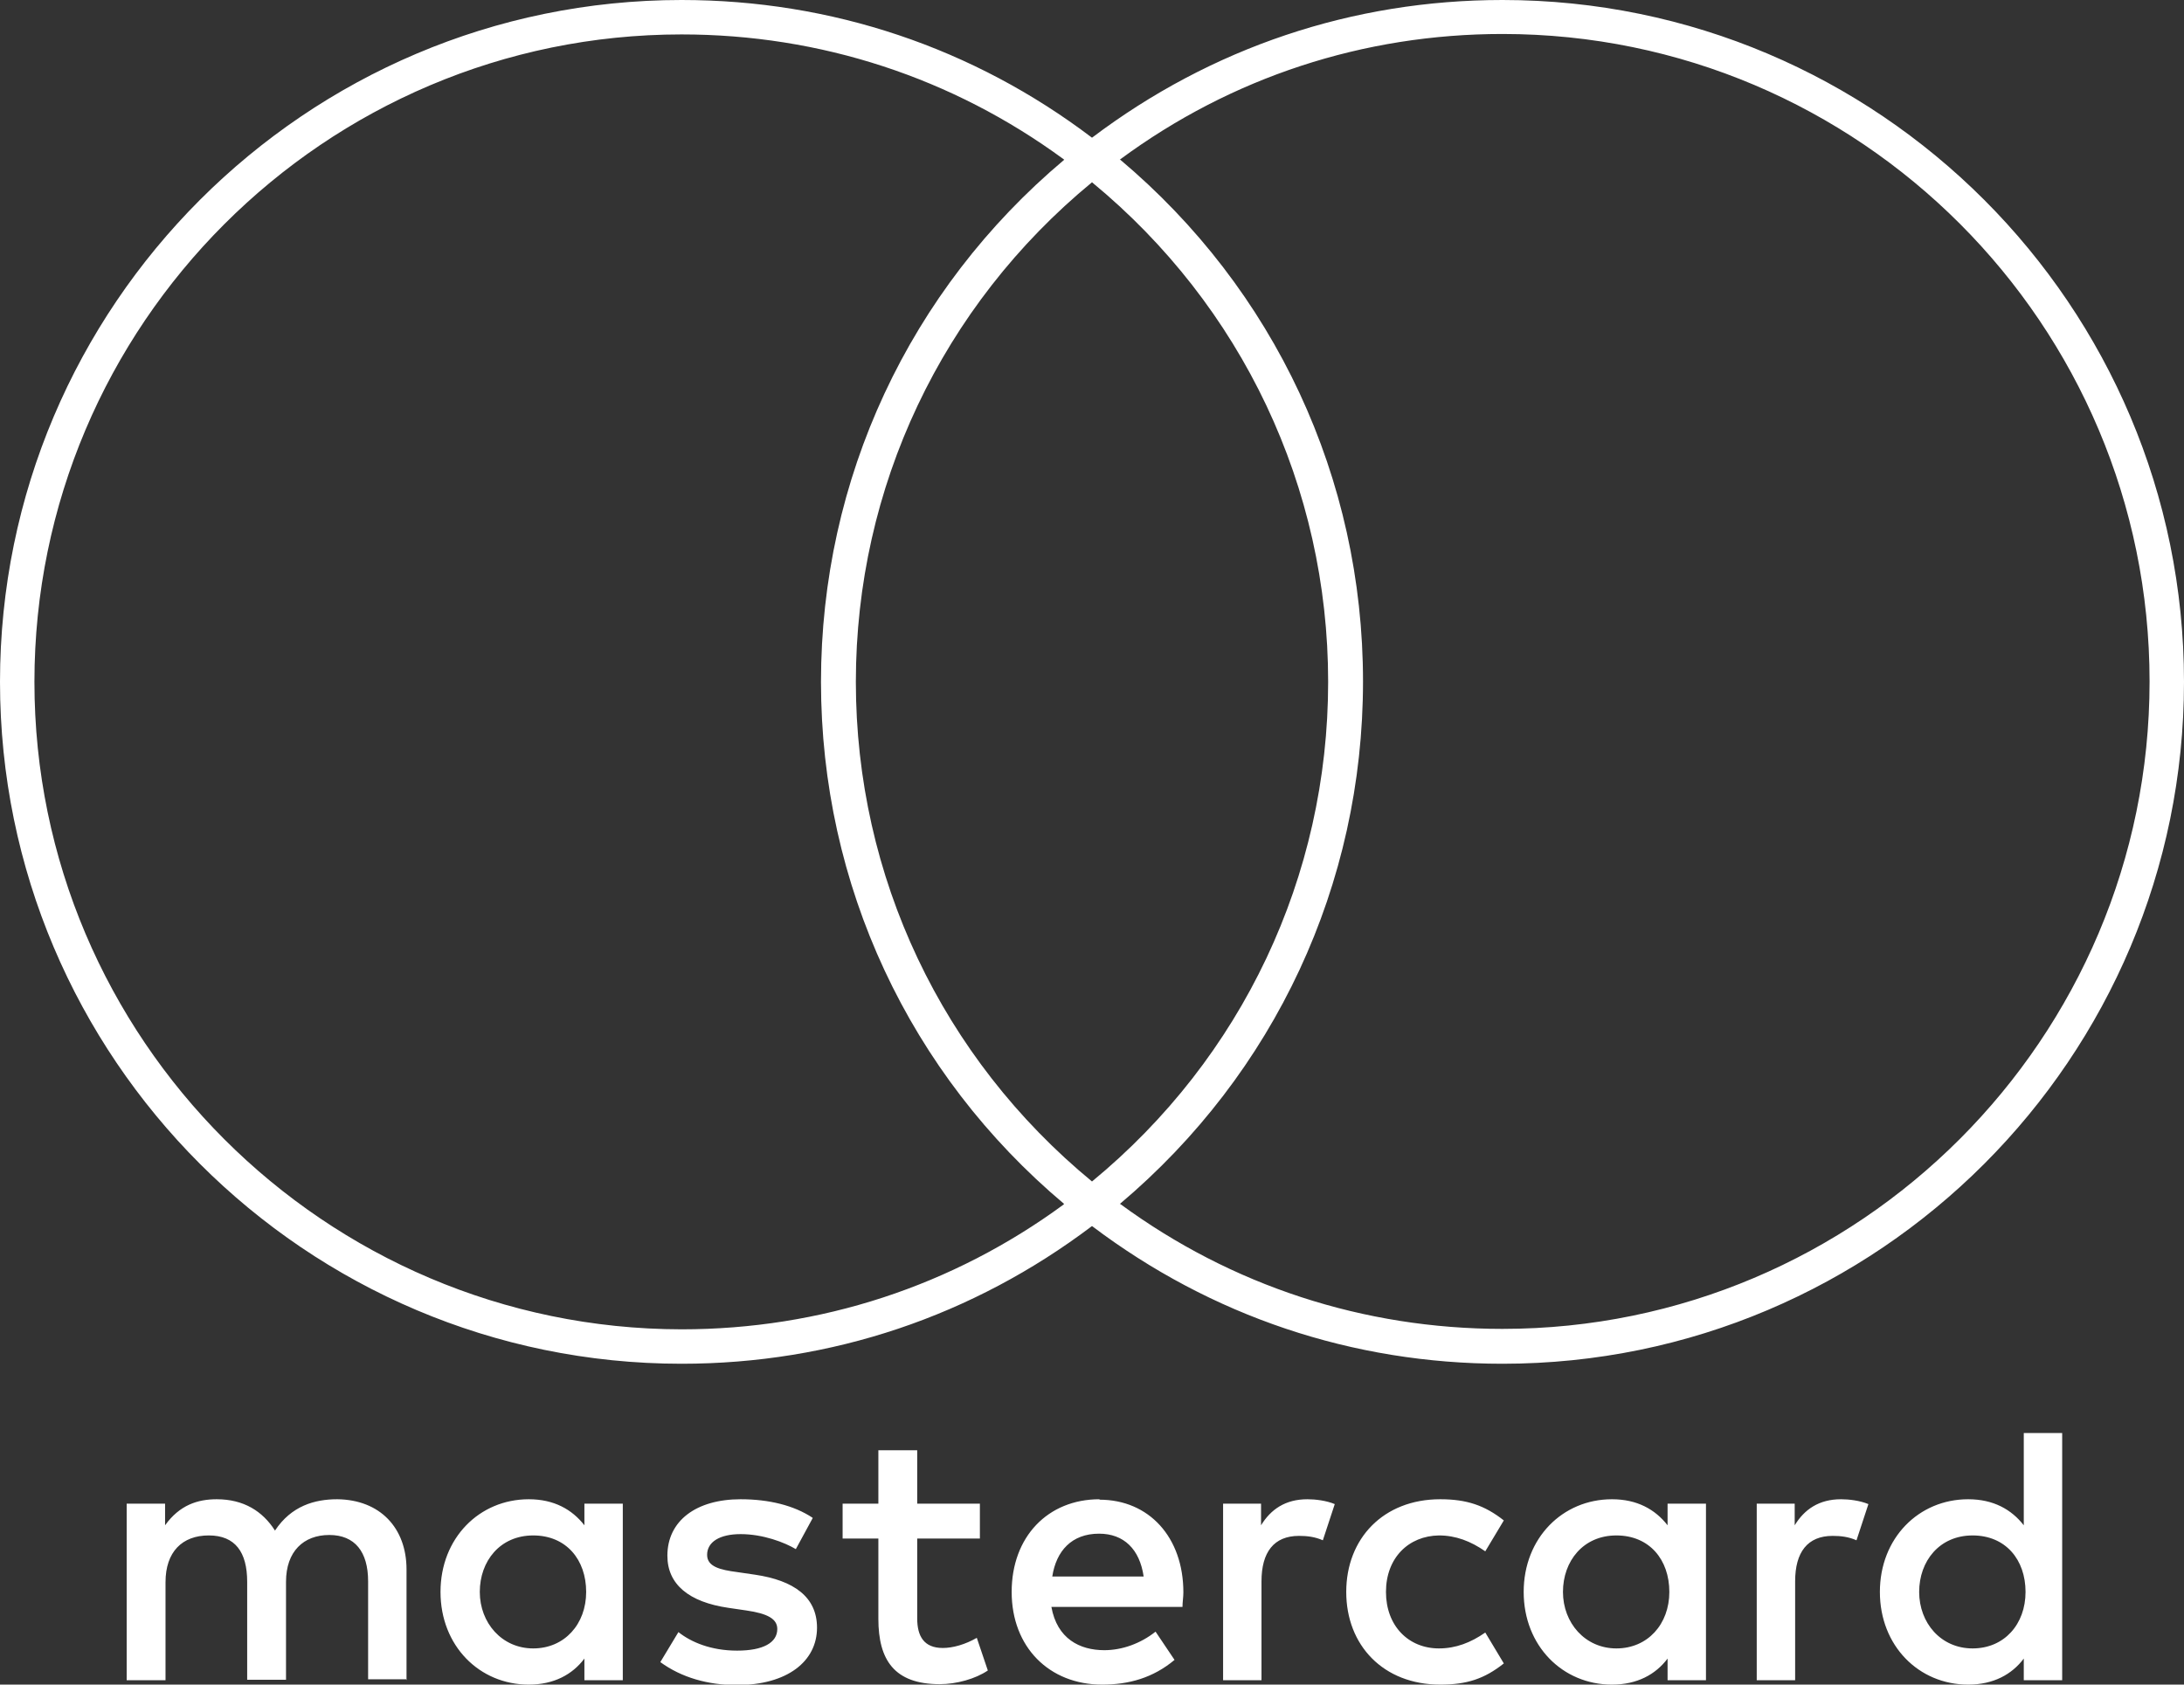 <?xml version="1.0" encoding="UTF-8"?><svg id="Isolation_Mode" xmlns="http://www.w3.org/2000/svg" viewBox="0 0 49.48 38.17"><rect x="0" y="0" width="49.48" height="38.17" fill="#333333" stroke="none"/><defs><style>.cls-1{fill:#fff;}</style></defs><path class="cls-1" d="M10.87,36.07c0-.7.46-1.28,1.21-1.28s1.2.55,1.2,1.28-.49,1.28-1.2,1.28-1.21-.58-1.21-1.28M14.11,36.07v-2h-.87v.49c-.28-.36-.69-.59-1.26-.59-1.12,0-2,.88-2,2.1s.88,2.1,2,2.1c.57,0,.99-.23,1.26-.59v.49h.87v-2ZM43.48,36.07c0-.7.46-1.28,1.21-1.28s1.2.55,1.2,1.28-.48,1.28-1.2,1.28-1.21-.58-1.21-1.28M46.72,36.07v-3.6h-.87v2.09c-.28-.36-.69-.59-1.26-.59-1.12,0-2,.88-2,2.1s.88,2.1,2,2.1c.57,0,.99-.23,1.26-.59v.49h.87v-2ZM24.9,34.75c.56,0,.92.35,1.01.97h-2.07c.09-.58.44-.97,1.06-.97M24.91,33.97c-1.17,0-1.99.85-1.99,2.1s.85,2.1,2.05,2.1c.6,0,1.15-.15,1.64-.56l-.43-.64c-.34.27-.76.42-1.16.42-.56,0-1.07-.26-1.2-.98h2.97c0-.11.02-.22.02-.33,0-1.25-.78-2.1-1.9-2.1M35.41,36.07c0-.7.46-1.28,1.21-1.28s1.2.55,1.2,1.28-.49,1.28-1.2,1.28-1.21-.58-1.21-1.28M38.65,36.07v-2h-.87v.49c-.28-.36-.69-.59-1.26-.59-1.12,0-2,.88-2,2.1s.88,2.1,2,2.1c.57,0,.99-.23,1.26-.59v.49h.87v-2ZM30.5,36.07c0,1.21.84,2.1,2.13,2.1.6,0,1-.13,1.44-.48l-.42-.7c-.33.23-.67.36-1.05.36-.69,0-1.2-.51-1.2-1.28s.51-1.27,1.2-1.28c.38,0,.72.13,1.05.36l.42-.7c-.43-.34-.84-.48-1.44-.48-1.29,0-2.13.89-2.13,2.1M41.71,33.97c-.5,0-.83.23-1.05.59v-.49h-.86v4h.87v-2.24c0-.66.28-1.03.85-1.03.18,0,.36.02.54.1l.27-.82c-.19-.08-.44-.11-.62-.11M18.41,34.39c-.42-.28-.99-.42-1.63-.42-1.01,0-1.66.49-1.66,1.28,0,.65.49,1.05,1.38,1.18l.41.06c.48.07.7.19.7.42,0,.31-.32.49-.91.49s-1.04-.19-1.33-.42l-.41.68c.48.35,1.08.52,1.73.52,1.15,0,1.82-.54,1.82-1.3,0-.7-.53-1.07-1.4-1.2l-.41-.06c-.38-.05-.68-.12-.68-.39,0-.29.28-.47.76-.47.51,0,1,.19,1.25.34l.38-.7ZM29.62,33.97c-.5,0-.83.23-1.05.59v-.49h-.86v4h.87v-2.24c0-.66.28-1.03.85-1.03.18,0,.36.02.54.1l.27-.82c-.19-.08-.44-.11-.62-.11M22.2,34.07h-1.42v-1.21h-.88v1.21h-.81v.79h.81v1.82c0,.93.36,1.48,1.39,1.48.38,0,.81-.12,1.09-.31l-.25-.74c-.26.15-.54.23-.77.23-.43,0-.58-.27-.58-.67v-1.81h1.42v-.79ZM9.21,38.07v-2.51c0-.94-.6-1.58-1.57-1.59-.51,0-1.04.15-1.41.71-.28-.44-.71-.71-1.32-.71-.43,0-.84.13-1.17.59v-.49h-.87v4h.88v-2.22c0-.69.38-1.06.98-1.06s.87.38.87,1.05v2.22h.88v-2.22c0-.69.4-1.06.98-1.06s.88.38.88,1.05v2.22h.88Z"/><path class="cls-1" d="M34.04,0c-3.4,0-6.6,1.08-9.3,3.12-2.69-2.04-5.9-3.12-9.3-3.12C6.93,0,0,6.93,0,15.45s6.93,15.45,15.44,15.45c3.4,0,6.6-1.08,9.3-3.12,2.7,2.04,5.9,3.12,9.3,3.12,8.52,0,15.44-6.93,15.44-15.45S42.56,0,34.04,0ZM24.74,26.77c-3.4-2.8-5.35-6.91-5.35-11.32s1.95-8.52,5.35-11.32c3.4,2.8,5.35,6.91,5.35,11.32s-1.95,8.52-5.35,11.32ZM.78,15.45C.78,7.36,7.36.78,15.44.78c3.15,0,6.14.98,8.66,2.83h0s.01.01.01.01c-3.51,2.95-5.51,7.23-5.51,11.83s2,8.88,5.51,11.83h-.01s0,.01,0,.01c-2.52,1.85-5.51,2.83-8.66,2.83C7.36,30.11.78,23.53.78,15.45ZM34.04,30.11c-3.15,0-6.14-.98-8.66-2.83h-.01c3.51-2.96,5.51-7.24,5.51-11.84s-2-8.88-5.51-11.83h.01c2.52-1.86,5.51-2.84,8.66-2.84,8.09,0,14.66,6.58,14.66,14.67s-6.58,14.67-14.66,14.67Z"/></svg>